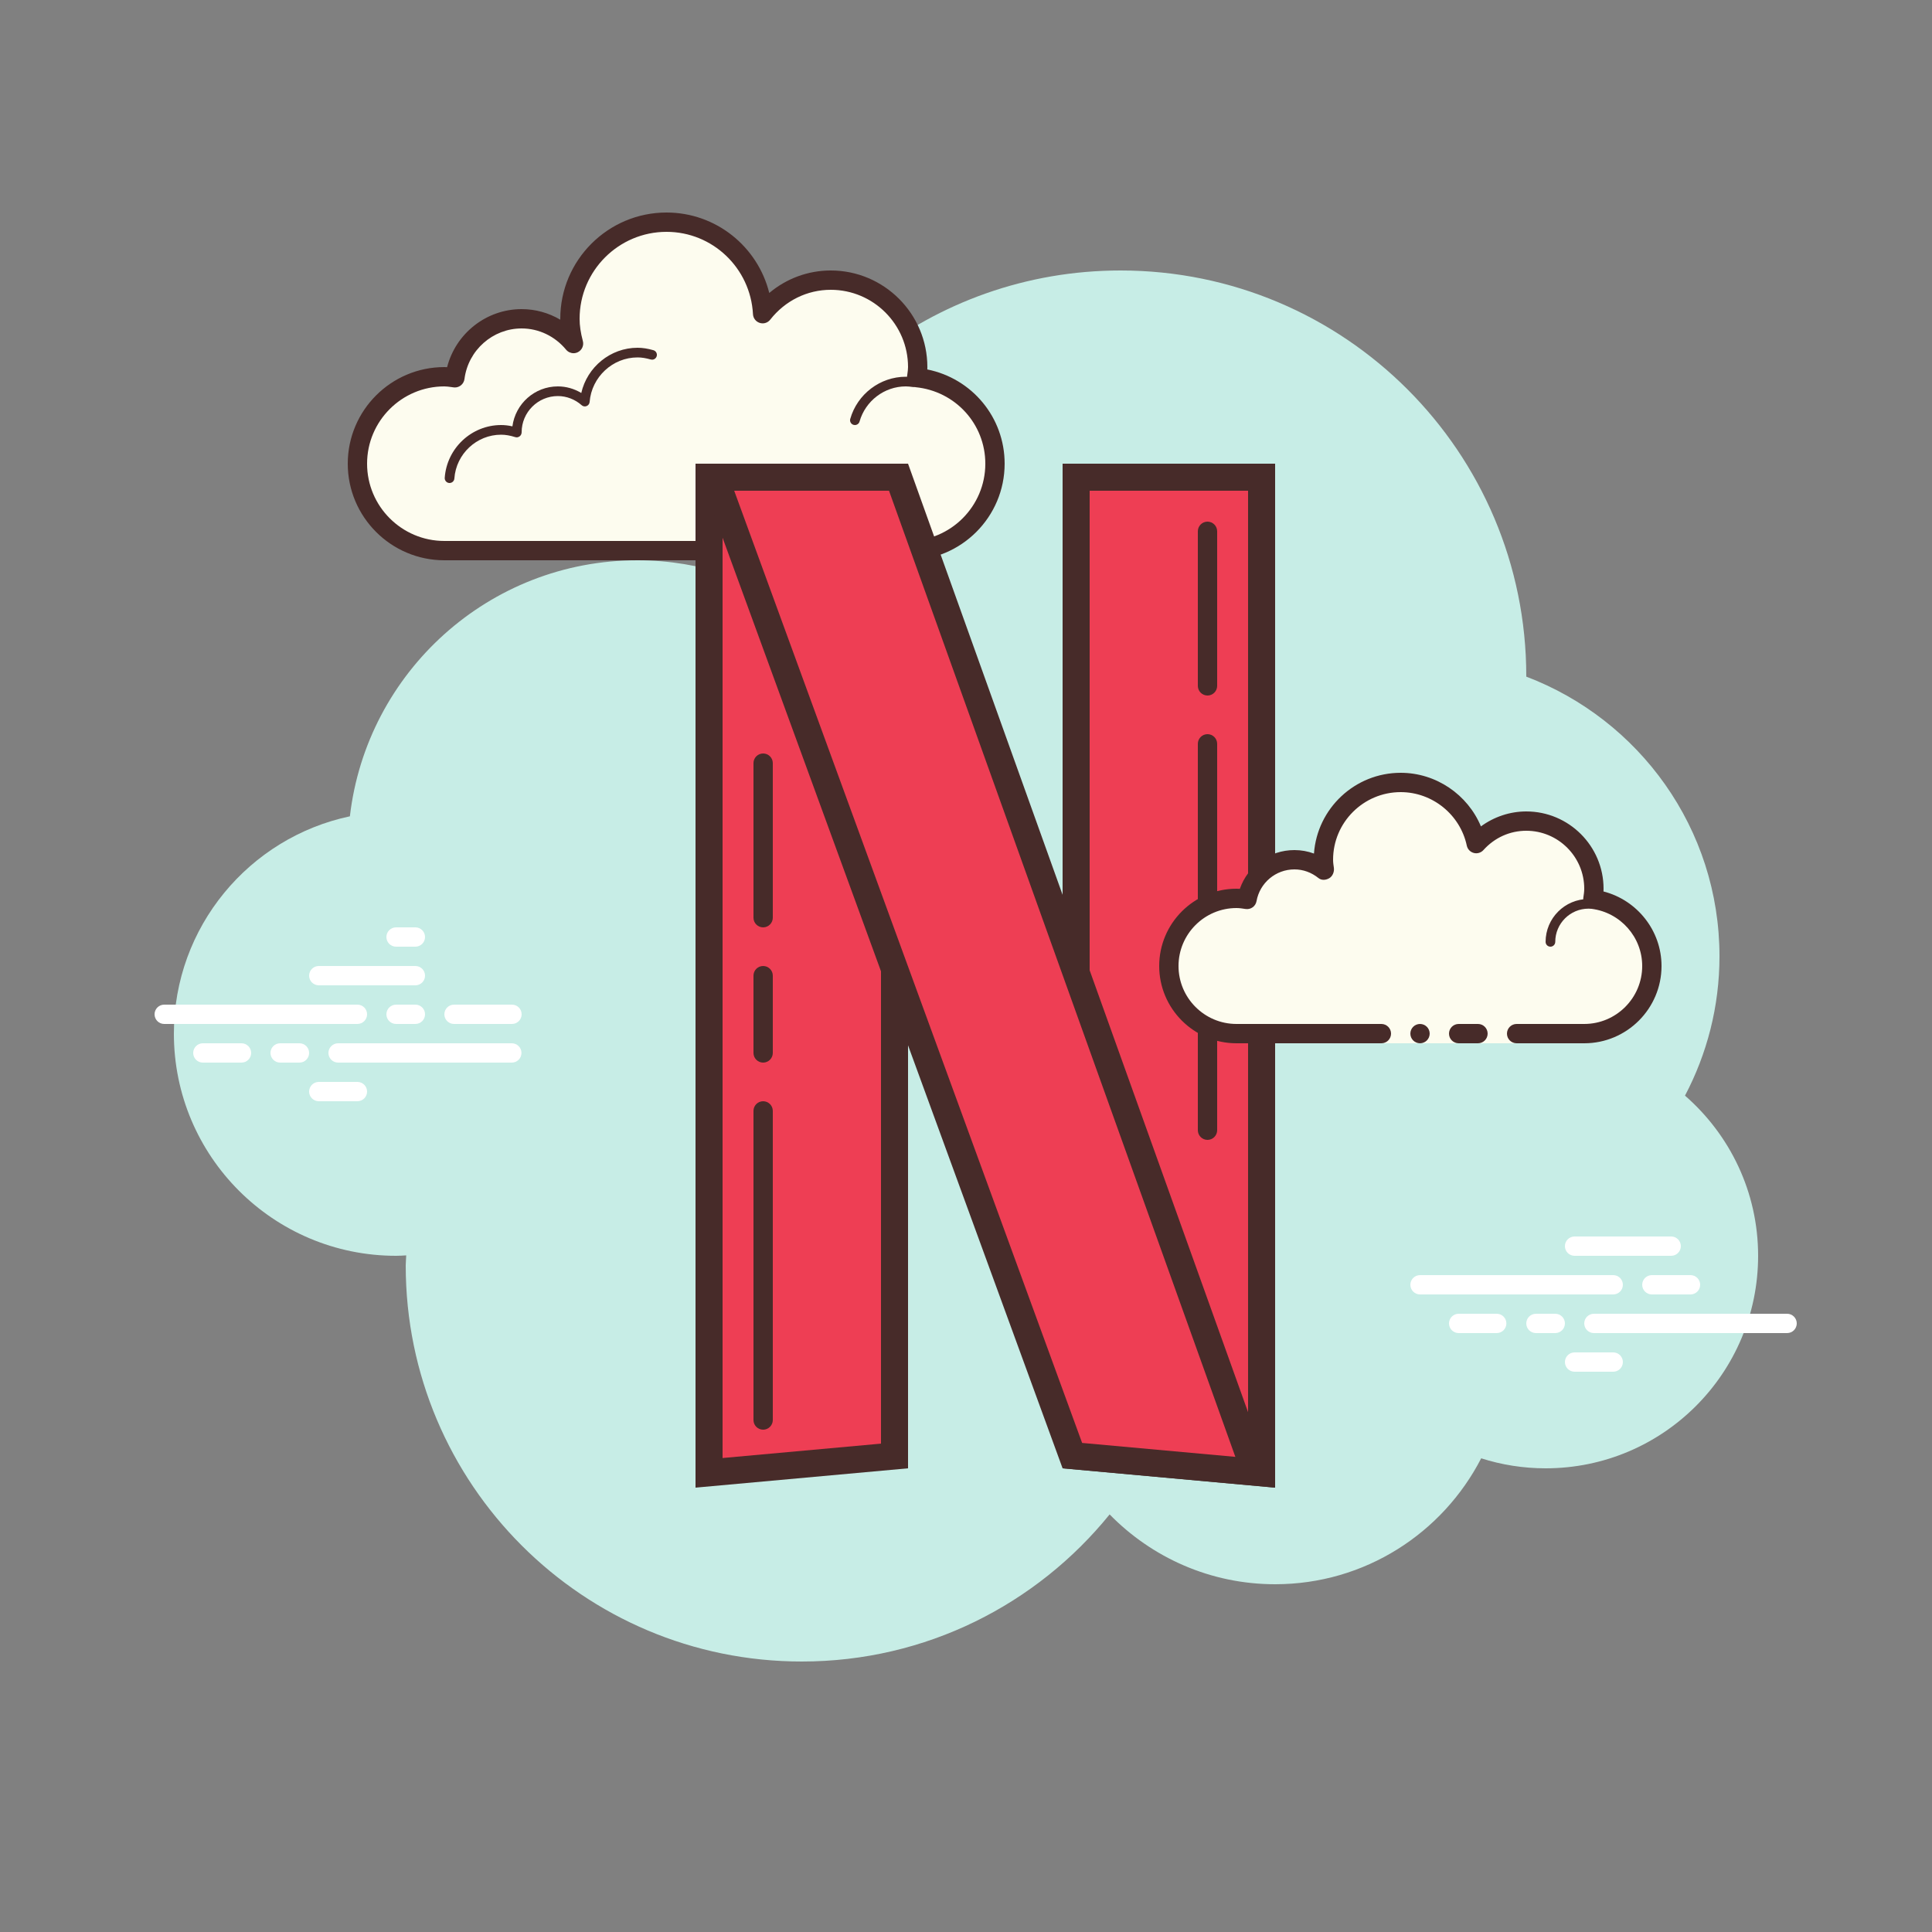 <svg xmlns="http://www.w3.org/2000/svg"  viewBox="0 0 100 100" width="500px" height="500px"><rect x="0" y="0" width="100" height="100" fill="#808080" stroke="none"/><path fill="#c7ede6" d="M87.215,56.71C88.35,54.555,89,52.105,89,49.5c0-6.621-4.159-12.257-10.001-14.478	C78.999,35.015,79,35.008,79,35c0-11.598-9.402-21-21-21c-9.784,0-17.981,6.701-20.313,15.757C36.211,29.272,34.638,29,33,29	c-7.692,0-14.023,5.793-14.89,13.252C12.906,43.353,9,47.969,9,53.5C9,59.851,14.149,65,20.5,65c0.177,0,0.352-0.012,0.526-0.022	C21.022,65.153,21,65.324,21,65.5C21,76.822,30.178,86,41.5,86c6.437,0,12.175-2.972,15.934-7.614C59.612,80.611,62.64,82,66,82	c4.65,0,8.674-2.65,10.666-6.518C77.718,75.817,78.837,76,80,76c6.075,0,11-4.925,11-11C91,61.689,89.53,58.727,87.215,56.71z"/><path fill="#fff" d="M18.5,53h-10C8.224,53,8,52.776,8,52.5S8.224,52,8.5,52h10c0.276,0,0.5,0.224,0.5,0.5 S18.777,53,18.5,53z"/><path fill="#fff" d="M21.5,53h-1c-0.276,0-0.5-0.224-0.5-0.5s0.224-0.5,0.5-0.5h1c0.276,0,0.5,0.224,0.5,0.5 S21.777,53,21.5,53z"/><path fill="#fff" d="M26.491,55H17.5c-0.276,0-0.5-0.224-0.5-0.5s0.224-0.5,0.5-0.5h8.991c0.276,0,0.5,0.224,0.5,0.5 S26.767,55,26.491,55z"/><path fill="#fff" d="M15.5,55h-1c-0.276,0-0.5-0.224-0.5-0.5s0.224-0.5,0.5-0.5h1c0.276,0,0.5,0.224,0.5,0.5 S15.777,55,15.5,55z"/><path fill="#fff" d="M12.5,55h-2c-0.276,0-0.5-0.224-0.5-0.5s0.224-0.5,0.5-0.5h2c0.276,0,0.5,0.224,0.5,0.5 S12.777,55,12.5,55z"/><path fill="#fff" d="M18.5,57h-2c-0.276,0-0.5-0.224-0.5-0.5s0.224-0.5,0.5-0.5h2c0.276,0,0.5,0.224,0.5,0.5 S18.776,57,18.5,57z"/><path fill="#fff" d="M21.5,48c-0.177,0-0.823,0-1,0c-0.276,0-0.5,0.224-0.5,0.5c0,0.276,0.224,0.5,0.5,0.5 c0.177,0,0.823,0,1,0c0.276,0,0.5-0.224,0.5-0.5C22,48.224,21.776,48,21.5,48z"/><path fill="#fff" d="M21.5,50c-0.177,0-4.823,0-5,0c-0.276,0-0.5,0.224-0.5,0.5c0,0.276,0.224,0.5,0.5,0.5 c0.177,0,4.823,0,5,0c0.276,0,0.5-0.224,0.5-0.5C22,50.224,21.776,50,21.5,50z"/><path fill="#fff" d="M26.5,52c-0.177,0-2.823,0-3,0c-0.276,0-0.5,0.224-0.5,0.5c0,0.276,0.224,0.5,0.5,0.5 c0.177,0,2.823,0,3,0c0.276,0,0.5-0.224,0.5-0.5C27,52.224,26.776,52,26.5,52z"/><g><path fill="#fff" d="M83.5,67h-10c-0.276,0-0.5-0.224-0.5-0.5s0.224-0.5,0.5-0.5h10c0.276,0,0.5,0.224,0.5,0.5 S83.776,67,83.5,67z"/><path fill="#fff" d="M87.5,67h-2c-0.276,0-0.5-0.224-0.5-0.5s0.224-0.5,0.5-0.5h2c0.276,0,0.5,0.224,0.5,0.5 S87.776,67,87.5,67z"/><path fill="#fff" d="M92.5,69h-10c-0.276,0-0.5-0.224-0.5-0.5s0.224-0.5,0.5-0.5h10c0.276,0,0.5,0.224,0.5,0.5 S92.777,69,92.5,69z"/><path fill="#fff" d="M80.5,69h-1c-0.276,0-0.5-0.224-0.5-0.5s0.224-0.5,0.5-0.5h1c0.276,0,0.5,0.224,0.5,0.5 S80.776,69,80.5,69z"/><path fill="#fff" d="M77.47,69H75.5c-0.276,0-0.5-0.224-0.5-0.5s0.224-0.5,0.5-0.5h1.97c0.276,0,0.5,0.224,0.5,0.5 S77.746,69,77.47,69z"/><path fill="#fff" d="M86.5,65h-5c-0.276,0-0.5-0.224-0.5-0.5s0.224-0.5,0.5-0.5h5c0.276,0,0.5,0.224,0.5,0.5 S86.777,65,86.5,65z"/><path fill="#fff" d="M83.5,71h-2c-0.276,0-0.5-0.224-0.5-0.5s0.224-0.5,0.5-0.5h2c0.276,0,0.5,0.224,0.5,0.5 S83.776,71,83.5,71z"/></g><g><path fill="#fdfcef" d="M38.5,28.5V29h3v-0.5c0,0,4.242,0,5.5,0c2.485,0,4.5-2.015,4.5-4.5c0-2.333-1.782-4.229-4.055-4.455 C47.467,19.364,47.5,19.187,47.5,19c0-2.485-2.015-4.5-4.5-4.5c-1.438,0-2.703,0.686-3.527,1.736 C39.333,13.6,37.171,11.5,34.5,11.5c-2.761,0-5,2.239-5,5c0,0.446,0.077,0.87,0.187,1.282C29.045,17.005,28.086,16.5,27,16.5 c-1.781,0-3.234,1.335-3.455,3.055C23.364,19.533,23.187,19.5,23,19.5c-2.485,0-4.5,2.015-4.5,4.5s2.015,4.5,4.5,4.5s9.5,0,9.5,0 H38.5z"/><path fill="#472b29" d="M34.5,11c-3.033,0-5.5,2.467-5.5,5.5c0,0.016,0,0.031,0,0.047C28.398,16.192,27.71,16,27,16 c-1.831,0-3.411,1.261-3.858,3.005C23.095,19.002,23.048,19,23,19c-2.757,0-5,2.243-5,5s2.243,5,5,5h15.5 c0.276,0,0.5-0.224,0.5-0.5S38.776,28,38.5,28H23c-2.206,0-4-1.794-4-4s1.794-4,4-4c0.117,0,0.23,0.017,0.343,0.032l0.141,0.019 c0.021,0.003,0.041,0.004,0.062,0.004c0.246,0,0.462-0.185,0.495-0.437C24.232,18.125,25.504,17,27,17 c0.885,0,1.723,0.401,2.301,1.1c0.098,0.118,0.241,0.182,0.386,0.182c0.078,0,0.156-0.018,0.228-0.056 c0.209-0.107,0.314-0.346,0.254-0.573C30.054,17.218,30,16.852,30,16.5c0-2.481,2.019-4.5,4.5-4.5c2.381,0,4.347,1.872,4.474,4.263 c0.011,0.208,0.15,0.387,0.349,0.45c0.05,0.016,0.101,0.024,0.152,0.024c0.15,0,0.296-0.069,0.392-0.192 C40.638,15.563,41.779,15,43,15c2.206,0,4,1.794,4,4c0,0.117-0.017,0.23-0.032,0.343l-0.019,0.141 c-0.016,0.134,0.022,0.268,0.106,0.373c0.084,0.105,0.207,0.172,0.34,0.185C49.451,20.247,51,21.949,51,24c0,2.206-1.794,4-4,4 h-5.5c-0.276,0-0.5,0.224-0.5,0.5s0.224,0.5,0.5,0.5H47c2.757,0,5-2.243,5-5c0-2.397-1.689-4.413-4.003-4.877 C47.999,19.082,48,19.041,48,19c0-2.757-2.243-5-5-5c-1.176,0-2.293,0.416-3.183,1.164C39.219,12.76,37.055,11,34.5,11L34.5,11z"/><path fill="#472b29" d="M33,18c-1.403,0-2.609,0.999-2.913,2.341C29.72,20.119,29.301,20,28.875,20 c-1.202,0-2.198,0.897-2.353,2.068C26.319,22.022,26.126,22,25.937,22c-1.529,0-2.811,1.2-2.918,2.732 C23.01,24.87,23.114,24.99,23.251,25c0.006,0,0.012,0,0.018,0c0.13,0,0.24-0.101,0.249-0.232c0.089-1.271,1.151-2.268,2.419-2.268 c0.229,0,0.47,0.042,0.738,0.127c0.022,0.007,0.045,0.01,0.067,0.01c0.055,0,0.11-0.02,0.156-0.054 C26.962,22.537,27,22.455,27,22.375c0-1.034,0.841-1.875,1.875-1.875c0.447,0,0.885,0.168,1.231,0.473 c0.047,0.041,0.106,0.063,0.165,0.063c0.032,0,0.063-0.006,0.093-0.019c0.088-0.035,0.148-0.117,0.155-0.212 C30.623,19.512,31.712,18.5,33,18.5c0.208,0,0.425,0.034,0.682,0.107c0.023,0.007,0.047,0.01,0.07,0.01 c0.109,0,0.207-0.073,0.239-0.182c0.038-0.133-0.039-0.271-0.172-0.309C33.517,18.04,33.256,18,33,18L33,18z"/><path fill="#472b29" d="M46.883,19.5c-1.326,0-2.508,0.897-2.874,2.182c-0.038,0.133,0.039,0.271,0.172,0.309 C44.205,21.997,44.228,22,44.25,22c0.109,0,0.209-0.072,0.24-0.182C44.795,20.748,45.779,20,46.883,20 c0.117,0,0.23,0.014,0.342,0.029c0.012,0.002,0.023,0.003,0.035,0.003c0.121,0,0.229-0.092,0.246-0.217 c0.019-0.137-0.077-0.263-0.214-0.281C47.158,19.516,47.022,19.5,46.883,19.5L46.883,19.5z"/></g><g><polygon fill="#ee3e54" points="36.7,24.7 46.3,24.7 46.3,75.361 36.7,76.234"/><path fill="#472b29" d="M45.6,25.4v49.322l-8.2,0.745V25.4H45.6 M47,24H36v53l11-1V24L47,24z"/><polygon fill="#ee3e54" points="55.7,75.361 55.7,24.7 65.3,24.7 65.3,76.234"/><path fill="#472b29" d="M64.6,25.4v50.067l-8.2-0.745V25.4H64.6 M66,24H55v52l11,1V24L66,24z"/><polygon fill="#ee3e54" points="55.505,75.343 37.001,24.7 46.507,24.7 64.971,76.203"/><path fill="#472b29" d="M46.015,25.4l17.927,50.007l-7.931-0.721L38.002,25.4H46.015 M47,24H36l19,52l11,1L47,24L47,24z"/><path fill="#472b29" d="M62.5,36c-0.276,0-0.5-0.224-0.5-0.5v-8c0-0.276,0.224-0.5,0.5-0.5s0.5,0.224,0.5,0.5v8 C63,35.776,62.776,36,62.5,36z"/><path fill="#472b29" d="M39.5,48c-0.276,0-0.5-0.224-0.5-0.5v-8c0-0.276,0.224-0.5,0.5-0.5s0.5,0.224,0.5,0.5v8 C40,47.776,39.776,48,39.5,48z"/><g><path fill="#472b29" d="M39.5,74c-0.276,0-0.5-0.224-0.5-0.5v-16c0-0.276,0.224-0.5,0.5-0.5s0.5,0.224,0.5,0.5v16 C40,73.776,39.776,74,39.5,74z"/></g><g><path fill="#472b29" d="M39.5,55c-0.276,0-0.5-0.224-0.5-0.5v-4c0-0.276,0.224-0.5,0.5-0.5s0.5,0.224,0.5,0.5v4 C40,54.776,39.776,55,39.5,55z"/></g><g><path fill="#472b29" d="M62.5,59c-0.276,0-0.5-0.224-0.5-0.5v-20c0-0.276,0.224-0.5,0.5-0.5s0.5,0.224,0.5,0.5v20 C63,58.776,62.776,59,62.5,59z"/></g></g><g><path fill="#fdfcef" d="M78.5,53.5c0,0,1.567,0,3.5,0s3.5-1.567,3.5-3.5c0-1.781-1.335-3.234-3.055-3.455 C82.473,46.366,82.5,46.187,82.5,46c0-1.933-1.567-3.5-3.5-3.5c-1.032,0-1.95,0.455-2.59,1.165 c-0.384-1.808-1.987-3.165-3.91-3.165c-2.209,0-4,1.791-4,4c0,0.191,0.03,0.374,0.056,0.558C68.128,44.714,67.592,44.5,67,44.5 c-1.228,0-2.245,0.887-2.455,2.055C64.366,46.527,64.187,46.5,64,46.5c-1.933,0-3.5,1.567-3.5,3.5s1.567,3.5,3.5,3.5s7.5,0,7.5,0 V54h7V53.5z"/><path fill="#472b29" d="M80.25,49C80.112,49,80,48.888,80,48.75c0-1.223,0.995-2.218,2.218-2.218 c0.034,0.009,0.737-0.001,1.244,0.136c0.133,0.036,0.212,0.173,0.176,0.306c-0.036,0.134-0.173,0.213-0.306,0.176 c-0.444-0.12-1.1-0.12-1.113-0.118c-0.948,0-1.719,0.771-1.719,1.718C80.5,48.888,80.388,49,80.25,49z"/><circle cx="73.5" cy="53.5" r=".5" fill="#472b29"/><path fill="#472b29" d="M82,54h-3.5c-0.276,0-0.5-0.224-0.5-0.5s0.224-0.5,0.5-0.5H82c1.654,0,3-1.346,3-3 c0-1.496-1.125-2.768-2.618-2.959c-0.134-0.018-0.255-0.088-0.336-0.196s-0.115-0.244-0.094-0.377C81.975,46.314,82,46.16,82,46 c0-1.654-1.346-3-3-3c-0.85,0-1.638,0.355-2.219,1c-0.125,0.139-0.321,0.198-0.5,0.148c-0.182-0.049-0.321-0.195-0.36-0.379 C75.58,42.165,74.141,41,72.5,41c-1.93,0-3.5,1.57-3.5,3.5c0,0.143,0.021,0.28,0.041,0.418c0.029,0.203-0.063,0.438-0.242,0.54 c-0.179,0.102-0.396,0.118-0.556-0.01C67.878,45.155,67.449,45,67,45c-0.966,0-1.792,0.691-1.963,1.644 c-0.048,0.267-0.296,0.446-0.569,0.405C64.314,47.025,64.16,47,64,47c-1.654,0-3,1.346-3,3s1.346,3,3,3h7.5 c0.276,0,0.5,0.224,0.5,0.5S71.776,54,71.5,54H64c-2.206,0-4-1.794-4-4s1.794-4,4-4c0.059,0,0.116,0.002,0.174,0.006 C64.588,44.82,65.711,44,67,44c0.349,0,0.689,0.061,1.011,0.18C68.176,41.847,70.126,40,72.5,40c1.831,0,3.466,1.127,4.153,2.774 C77.333,42.276,78.155,42,79,42c2.206,0,4,1.794,4,4c0,0.048-0.001,0.095-0.004,0.142C84.739,46.59,86,48.169,86,50 C86,52.206,84.206,54,82,54z"/><path fill="#472b29" d="M76.5,53c-0.159,0-0.841,0-1,0c-0.276,0-0.5,0.224-0.5,0.5c0,0.276,0.224,0.5,0.5,0.5 c0.159,0,0.841,0,1,0c0.276,0,0.5-0.224,0.5-0.5C77,53.224,76.776,53,76.5,53z"/></g></svg>